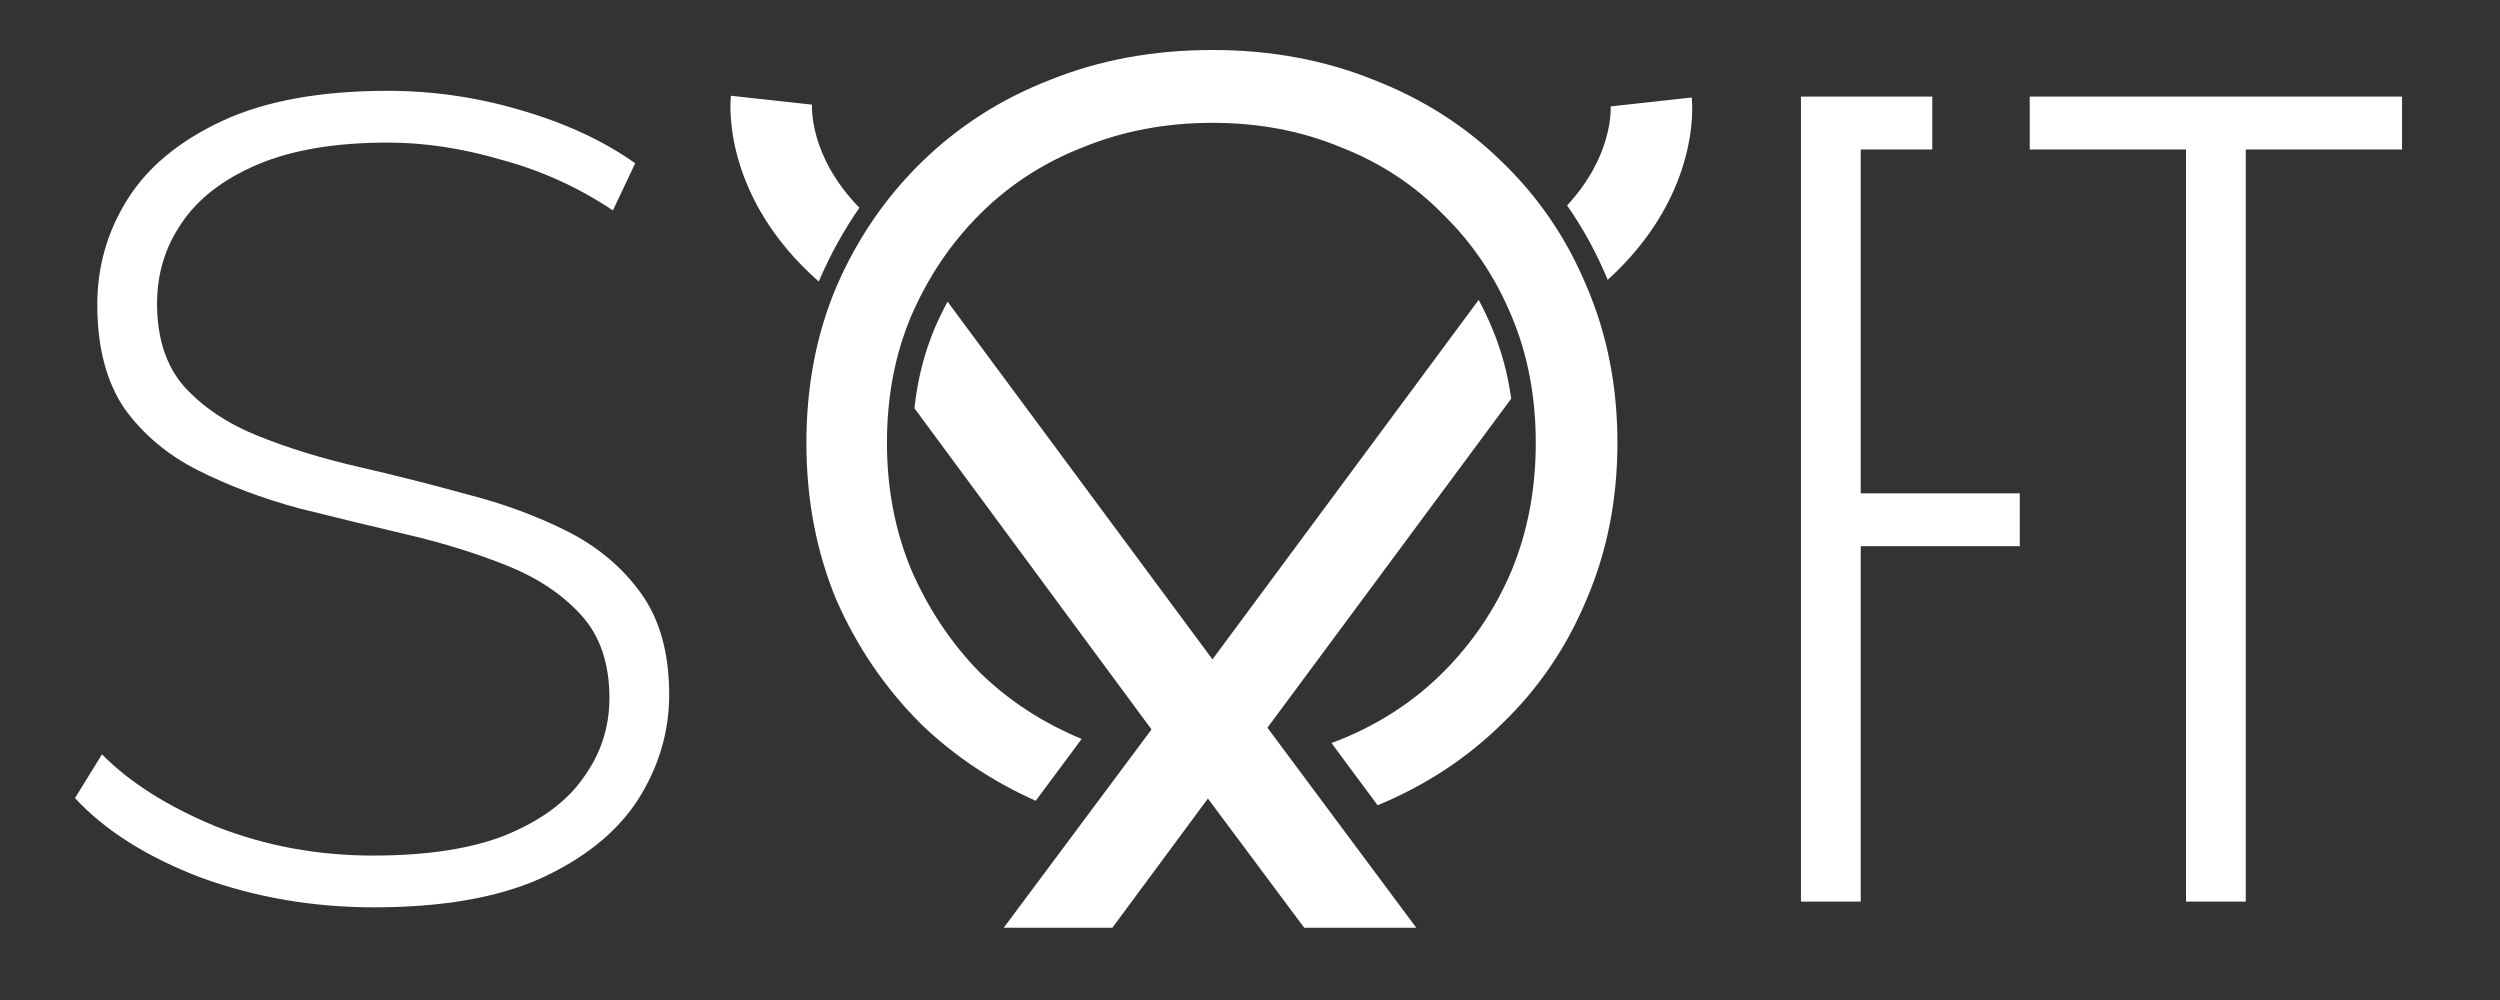 <svg width="100" height="40" viewBox="0 0 100 40" fill="none" xmlns="http://www.w3.org/2000/svg">
<rect x="0" y="0" width="100" height="40" fill="#333333" stroke="none"/>
<path fill-rule="evenodd" clip-rule="evenodd" d="M55.105 32.211C57.008 31.422 58.66 30.341 60.062 28.967C61.534 27.555 62.666 25.893 63.461 23.98C64.285 22.067 64.697 19.978 64.697 17.713C64.697 15.447 64.285 13.358 63.461 11.445C62.666 9.533 61.534 7.87 60.062 6.458C58.621 5.045 56.914 3.957 54.943 3.192C52.971 2.397 50.823 2 48.499 2C46.145 2 43.982 2.397 42.011 3.192C40.039 3.957 38.318 5.06 36.847 6.502C35.405 7.914 34.272 9.577 33.448 11.489C32.654 13.373 32.256 15.447 32.256 17.713C32.256 19.978 32.654 22.067 33.448 23.98C34.272 25.863 35.405 27.526 36.847 28.967C38.171 30.239 39.699 31.26 41.429 32.031L43.266 29.557C41.706 28.912 40.346 28.024 39.186 26.893C38.038 25.716 37.126 24.348 36.449 22.788C35.802 21.229 35.478 19.537 35.478 17.713C35.478 15.859 35.802 14.167 36.449 12.637C37.126 11.077 38.038 9.724 39.186 8.576C40.363 7.399 41.746 6.502 43.335 5.884C44.924 5.237 46.645 4.913 48.499 4.913C50.352 4.913 52.059 5.237 53.618 5.884C55.207 6.502 56.576 7.399 57.723 8.576C58.9 9.724 59.812 11.077 60.46 12.637C61.107 14.167 61.431 15.859 61.431 17.713C61.431 19.566 61.107 21.273 60.46 22.832C59.812 24.363 58.9 25.716 57.723 26.893C56.576 28.041 55.207 28.938 53.618 29.585C53.5 29.632 53.38 29.678 53.259 29.721L55.105 32.211ZM32.757 11.244C33.208 10.194 33.747 9.217 34.375 8.31C33.364 7.27 32.898 6.268 32.678 5.525C32.544 5.072 32.498 4.701 32.483 4.459C32.476 4.339 32.477 4.251 32.478 4.204C32.479 4.18 32.48 4.166 32.48 4.163L32.48 4.167L32.479 4.176L32.478 4.181L32.478 4.185L32.478 4.186C32.478 4.187 32.478 4.188 30.858 4.008C29.238 3.828 29.237 3.829 29.237 3.83L29.237 3.832L29.237 3.836L29.236 3.846L29.233 3.868C29.232 3.884 29.23 3.904 29.229 3.927C29.225 3.973 29.222 4.031 29.22 4.101C29.215 4.241 29.215 4.428 29.229 4.656C29.257 5.11 29.339 5.729 29.552 6.449C29.969 7.859 30.873 9.612 32.75 11.26L32.757 11.244ZM46.603 34.259L46.603 34.259L44.494 37.11H44.494L44.494 37.11H40.149L46.061 29.178L42.289 24.069L42.29 24.069L36.577 16.329C36.701 15.178 36.975 14.102 37.4 13.101C37.555 12.745 37.723 12.401 37.904 12.068L48.499 26.375L51.507 22.313L51.507 22.313L59.146 11.997C59.339 12.352 59.514 12.72 59.673 13.101C60.05 13.99 60.309 14.939 60.449 15.946L50.698 29.108L50.953 29.451L50.952 29.451L54.034 33.593L54.034 33.593L56.651 37.11H56.651L56.651 37.11H52.169L48.316 31.942L46.603 34.259ZM67.354 6.519C66.948 7.89 66.082 9.585 64.308 11.193C63.867 10.128 63.325 9.136 62.684 8.218C63.59 7.237 64.019 6.3 64.227 5.595C64.361 5.142 64.408 4.771 64.422 4.529C64.43 4.409 64.429 4.321 64.427 4.274C64.427 4.25 64.426 4.236 64.425 4.233L64.426 4.237L64.427 4.246L64.427 4.251L64.428 4.255L64.428 4.256C64.428 4.257 64.428 4.258 66.048 4.078C67.668 3.898 67.668 3.899 67.668 3.9L67.669 3.902L67.669 3.906L67.67 3.916L67.672 3.938C67.674 3.954 67.675 3.974 67.677 3.997C67.68 4.043 67.684 4.101 67.686 4.171C67.69 4.311 67.69 4.498 67.677 4.726C67.649 5.18 67.567 5.799 67.354 6.519ZM14.954 36.293C12.516 36.293 10.204 35.895 8.016 35.097C5.86 34.269 4.188 33.211 3 31.923L4.078 30.175C5.203 31.31 6.735 32.276 8.672 33.073C10.641 33.84 12.72 34.223 14.907 34.223C17.095 34.223 18.876 33.947 20.251 33.395C21.658 32.813 22.689 32.046 23.345 31.095C24.033 30.145 24.377 29.087 24.377 27.921C24.377 26.541 24.002 25.437 23.252 24.609C22.502 23.781 21.517 23.122 20.298 22.631C19.079 22.141 17.751 21.727 16.314 21.389C14.876 21.052 13.423 20.699 11.954 20.331C10.485 19.933 9.141 19.427 7.922 18.813C6.703 18.2 5.719 17.372 4.969 16.329C4.25 15.256 3.891 13.876 3.891 12.189C3.891 10.656 4.297 9.245 5.11 7.957C5.922 6.669 7.188 5.626 8.907 4.829C10.626 4.032 12.829 3.633 15.517 3.633C17.329 3.633 19.111 3.894 20.861 4.415C22.642 4.936 24.158 5.642 25.408 6.531L24.517 8.417C23.142 7.497 21.658 6.822 20.064 6.393C18.501 5.933 16.985 5.703 15.517 5.703C13.423 5.703 11.688 5.994 10.313 6.577C8.938 7.16 7.922 7.942 7.266 8.923C6.61 9.874 6.282 10.947 6.282 12.143C6.282 13.523 6.641 14.627 7.36 15.455C8.11 16.283 9.094 16.942 10.313 17.433C11.532 17.924 12.876 18.338 14.345 18.675C15.813 19.013 17.267 19.381 18.704 19.779C20.142 20.147 21.47 20.638 22.689 21.251C23.908 21.865 24.892 22.693 25.642 23.735C26.392 24.778 26.767 26.127 26.767 27.783C26.767 29.286 26.346 30.697 25.502 32.015C24.658 33.303 23.361 34.346 21.611 35.143C19.892 35.91 17.673 36.293 14.954 36.293ZM74.429 36.063V21.849H80.79V19.733H74.429V5.979H77.291V3.863H72.038V36.063H74.429ZM87.44 5.979V36.063H89.831V5.979H96.082V3.863H81.189V5.979H87.44Z" fill="white"/>
</svg>
